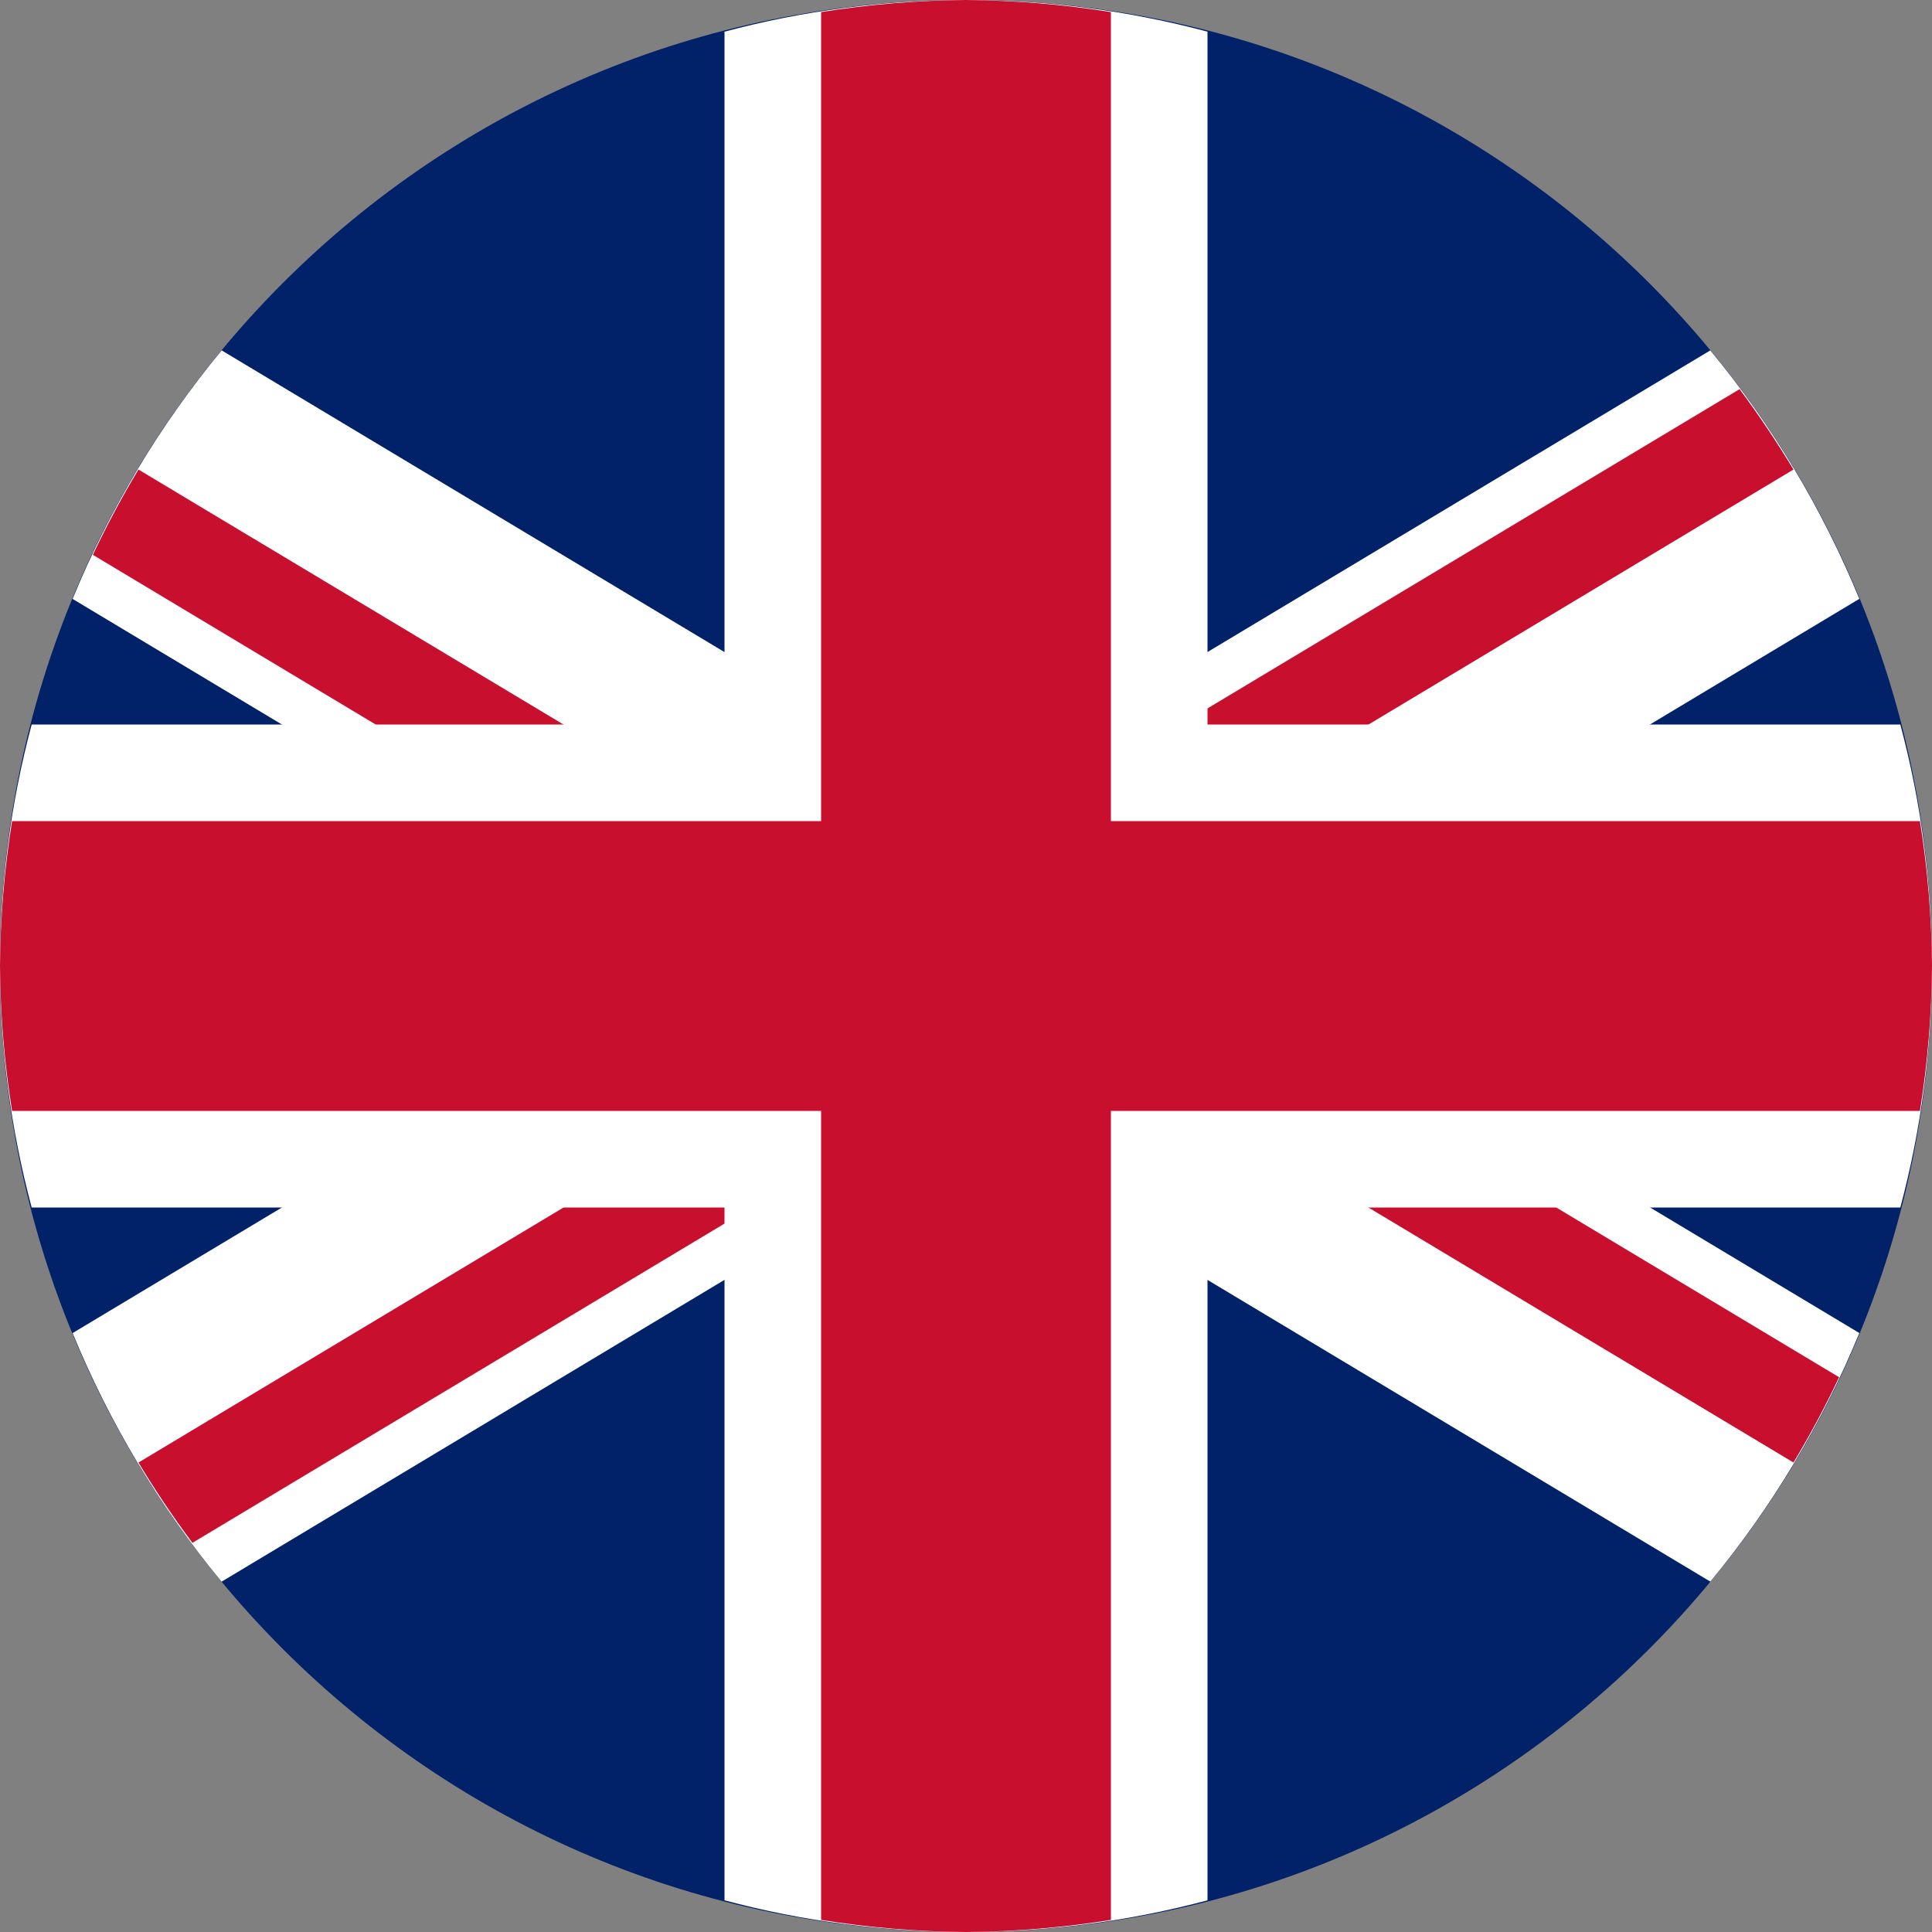 <svg width="33" height="33" viewBox="0 0 33 33" fill="none" xmlns="http://www.w3.org/2000/svg">
<rect x="0" y="0" width="33" height="33" fill="#808080" stroke="none"/>
<g clip-path="url(#clip0_2726_4)">
<path d="M16.5 33C25.613 33 33 25.613 33 16.5C33 7.387 25.613 0 16.5 0C7.387 0 0 7.387 0 16.5C0 25.613 7.387 33 16.5 33Z" fill="#012169"/>
<path d="M29.213 5.985L16.499 13.613L3.786 5.985C2.728 7.264 1.87 8.695 1.24 10.23L11.69 16.5L1.24 22.77C1.87 24.305 2.727 25.737 3.785 27.016L16.499 19.386L29.214 27.015C30.271 25.736 31.129 24.304 31.759 22.769L21.309 16.499L31.759 10.229C31.129 8.694 30.271 7.263 29.213 5.985Z" fill="white"/>
<path d="M3.287 26.353L18.102 17.463L30.634 24.981C30.918 24.509 31.178 24.022 31.413 23.524L18.104 15.538L30.634 8.02C30.348 7.547 30.041 7.089 29.713 6.647L14.896 15.538L2.365 8.02C2.082 8.491 1.823 8.977 1.586 9.477L14.896 17.463L2.365 24.981C2.649 25.453 2.957 25.911 3.287 26.353Z" fill="#C8102E"/>
<path d="M20.625 0.541C17.922 -0.18 15.078 -0.18 12.375 0.541V12.375H0.541C-0.18 15.078 -0.18 17.922 0.541 20.625H12.375V32.459C15.078 33.18 17.922 33.18 20.625 32.459V20.625H32.459C33.18 17.922 33.18 15.078 32.459 12.375H20.625V0.541Z" fill="white"/>
<path d="M18.975 0.206C18.156 0.075 17.329 0.006 16.5 0C15.671 0.006 14.844 0.075 14.025 0.206V14.025H0.206C0.075 14.844 0.006 15.671 0 16.5C0.006 17.329 0.075 18.156 0.206 18.975H14.025V32.794C14.844 32.925 15.671 32.994 16.5 33C17.329 32.994 18.156 32.925 18.975 32.794V18.975H32.794C32.925 18.156 32.994 17.329 33 16.5C32.994 15.671 32.925 14.844 32.794 14.025H18.975V0.206Z" fill="#C8102E"/>
</g>
<defs>
<clipPath id="clip0_2726_4">
<rect width="33" height="33" fill="white"/>
</clipPath>
</defs>
</svg>
